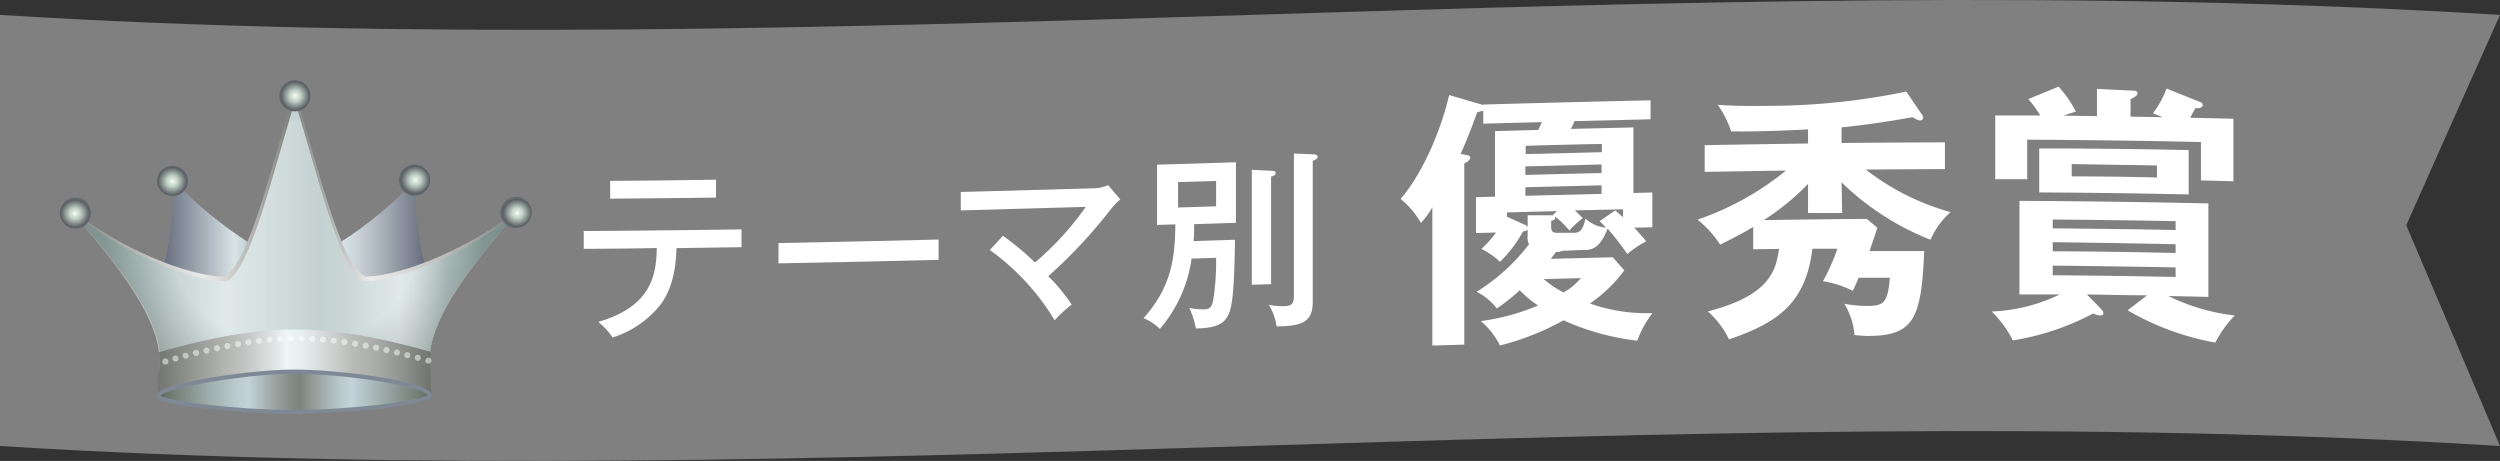 <svg xmlns="http://www.w3.org/2000/svg" xmlns:xlink="http://www.w3.org/1999/xlink" width="320" height="59" viewBox="0 0 320 59"><rect x="0" y="0" width="320" height="59" fill="#333333" stroke="none"/><defs><filter id="luminosity-noclip" x="19.39" y="-8848.09" width="36.62" height="32766" filterUnits="userSpaceOnUse" color-interpolation-filters="sRGB"><feFlood flood-color="#fff" result="bg"/><feBlend in="SourceGraphic" in2="bg"/></filter><mask id="mask" x="19.39" y="-8848.09" width="36.62" height="32766" maskUnits="userSpaceOnUse"><g filter="url(#luminosity-noclip)"/></mask><linearGradient id="名称未設定グラデーション_4" x1="37.7" y1="44.25" x2="37.7" y2="22.45" gradientUnits="userSpaceOnUse"><stop offset="0.22" stop-color="#fff"/><stop offset="0.66" stop-color="#080808"/><stop offset="1"/></linearGradient><linearGradient id="名称未設定グラデーション_789" x1="1927.84" y1="1564.33" x2="1962.66" y2="1564.33" gradientTransform="translate(1982.93 1613.26) rotate(180)" gradientUnits="userSpaceOnUse"><stop offset="0" stop-color="#626e63"/><stop offset="0.29" stop-color="#c4d3d9"/><stop offset="0.33" stop-color="#bac8cc"/><stop offset="0.4" stop-color="#a0abaa"/><stop offset="0.48" stop-color="#7d847c"/><stop offset="0.52" stop-color="#878f89"/><stop offset="0.59" stop-color="#a1acab"/><stop offset="0.67" stop-color="#c4d3d9"/><stop offset="0.72" stop-color="#b9c8cc"/><stop offset="0.82" stop-color="#9dabaa"/><stop offset="0.95" stop-color="#707d74"/><stop offset="0.99" stop-color="#626e63"/></linearGradient><linearGradient id="名称未設定グラデーション_603" x1="19.39" y1="33.35" x2="56.02" y2="33.35" gradientUnits="userSpaceOnUse"><stop offset="0" stop-color="#545a6c"/><stop offset="0.29" stop-color="#d8e3e6"/><stop offset="0.32" stop-color="#cbd7dc"/><stop offset="0.36" stop-color="#a9b8c3"/><stop offset="0.42" stop-color="#72859a"/><stop offset="0.48" stop-color="#344b6c"/><stop offset="0.51" stop-color="#415776"/><stop offset="0.55" stop-color="#63768f"/><stop offset="0.61" stop-color="#9aa9b8"/><stop offset="0.67" stop-color="#d8e3e6"/><stop offset="0.71" stop-color="#ccd6db"/><stop offset="0.8" stop-color="#abb4bc"/><stop offset="0.92" stop-color="#777e8c"/><stop offset="0.99" stop-color="#545a6c"/></linearGradient><filter id="luminosity-noclip-2" x="19.39" y="22.45" width="36.62" height="21.8" filterUnits="userSpaceOnUse" color-interpolation-filters="sRGB"><feFlood flood-color="#fff" result="bg"/><feBlend in="SourceGraphic" in2="bg"/></filter><mask id="mask-2" x="19.39" y="22.45" width="36.62" height="21.8" maskUnits="userSpaceOnUse"><g mask="url(#mask)" filter="url(#luminosity-noclip-2)"><path d="M56,37.46c-1.9-1.51-3.29-11.19-2.69-15-1.4,2.93-12.45,11.46-15.64,11h0c-3.19.45-14.24-8.08-15.64-11,.6,3.82-.79,13.5-2.69,15l1.78,6.79h33.2Z" fill="url(#名称未設定グラデーション_4)" style="mix-blend-mode:multiply"/></g></mask><linearGradient id="名称未設定グラデーション_967" x1="37.7" y1="44.25" x2="37.7" y2="22.45" gradientUnits="userSpaceOnUse"><stop offset="0.22" stop-color="#8b8789"/><stop offset="0.66" stop-color="#889fa6"/><stop offset="1" stop-color="#8ea6d6"/></linearGradient><linearGradient id="名称未設定グラデーション_316" x1="8.96" y1="29.5" x2="66.45" y2="29.5" gradientUnits="userSpaceOnUse"><stop offset="0" stop-color="#818580"/><stop offset="0.29" stop-color="#eaeaea"/><stop offset="0.33" stop-color="#dddedd"/><stop offset="0.39" stop-color="#bcbebb"/><stop offset="0.48" stop-color="#868a85"/><stop offset="0.48" stop-color="#818580"/><stop offset="0.52" stop-color="#8e918d"/><stop offset="0.58" stop-color="#afb1af"/><stop offset="0.66" stop-color="#e5e5e5"/><stop offset="0.67" stop-color="#eaeaea"/><stop offset="0.73" stop-color="#dddedd"/><stop offset="0.83" stop-color="#bcbebb"/><stop offset="0.98" stop-color="#868a85"/><stop offset="0.99" stop-color="#818580"/></linearGradient><radialGradient id="名称未設定グラデーション_865" cx="-5.11" cy="52.51" r="1.76" gradientTransform="translate(27.84 -34.56) scale(1.13 1.1)" gradientUnits="userSpaceOnUse"><stop offset="0" stop-color="#f9fcf8"/><stop offset="0.03" stop-color="#f2f7f2"/><stop offset="0.23" stop-color="#d1ded4"/><stop offset="0.34" stop-color="#c4d4c9"/><stop offset="0.92" stop-color="#5a5f63"/><stop offset="1" stop-color="#636d6f"/></radialGradient><radialGradient id="名称未設定グラデーション_865-2" cx="22.41" cy="52.36" r="1.76" xlink:href="#名称未設定グラデーション_865"/><linearGradient id="名称未設定グラデーション_411" x1="9.82" y1="30.18" x2="65.59" y2="30.18" gradientUnits="userSpaceOnUse"><stop offset="0" stop-color="#79958e"/><stop offset="0.16" stop-color="#a7b9b5"/><stop offset="0.34" stop-color="#eff3f2"/><stop offset="0.56" stop-color="#b9c7c4"/><stop offset="0.62" stop-color="#c6d1cf"/><stop offset="0.72" stop-color="#e7edec"/><stop offset="0.74" stop-color="#eff3f2"/><stop offset="0.77" stop-color="#e2e9e7"/><stop offset="0.82" stop-color="#c1cecb"/><stop offset="0.85" stop-color="#a7b9b5"/><stop offset="0.89" stop-color="#9aafaa"/><stop offset="0.97" stop-color="#79958e"/></linearGradient><radialGradient id="名称未設定グラデーション_187" cx="8.76" cy="30.07" r="21.26" gradientTransform="translate(27.84) scale(1.13 1)" gradientUnits="userSpaceOnUse"><stop offset="0.67" stop-color="#d0dfe1"/><stop offset="1" stop-color="#7d8888"/></radialGradient><radialGradient id="名称未設定グラデーション_865-3" cx="-16.14" cy="50.15" r="1.76" gradientTransform="translate(27.84 -26.83) scale(1.13 1.08)" xlink:href="#名称未設定グラデーション_865"/><radialGradient id="名称未設定グラデーション_865-4" cx="8.8" cy="47.64" r="1.76" gradientTransform="translate(27.84 -41.56) scale(1.13 1.13)" xlink:href="#名称未設定グラデーション_865"/><radialGradient id="名称未設定グラデーション_865-5" cx="33.95" cy="50.08" r="1.76" gradientTransform="translate(27.84 -26.83) scale(1.13 1.08)" xlink:href="#名称未設定グラデーション_865"/><linearGradient id="名称未設定グラデーション_723" x1="19.23" y1="46.4" x2="55.67" y2="46.4" gradientUnits="userSpaceOnUse"><stop offset="0" stop-color="#6b6f69"/><stop offset="0.29" stop-color="#b9bbb8"/><stop offset="0.34" stop-color="#c4c7c5"/><stop offset="0.44" stop-color="#e1e6e6"/><stop offset="0.48" stop-color="#eff6f7"/><stop offset="0.55" stop-color="#e4eaea"/><stop offset="0.66" stop-color="#c7cbc9"/><stop offset="0.71" stop-color="#b9bbb8"/><stop offset="0.78" stop-color="#acafab"/><stop offset="0.9" stop-color="#8b8e8a"/><stop offset="1" stop-color="#6b6f69"/></linearGradient></defs><g style="isolation:isolate"><g id="レイヤー_2" data-name="レイヤー 2"><g id="レイヤー_1-2" data-name="レイヤー 1"><path d="M0,57.09c106.67,6.62,213.33-6.62,320,0q-6-14.18-12-28.25,6-13.52,12-26.93C213.33-4.71,106.67,8.53,0,1.91Z" fill="#808081"/><path d="M200,32.1a1.84,1.84,0,0,1-.82.15l-.68.88,7.94-.2,1.47,1.68a18.28,18.28,0,0,1-4.4,4.24,22,22,0,0,0,8,1.23,12.88,12.88,0,0,0-1.94,3.53A31.89,31.89,0,0,1,200.13,41,33.86,33.86,0,0,1,192,44.22a10.05,10.05,0,0,0-2.45-3.12,28.26,28.26,0,0,0,7.33-2,12.69,12.69,0,0,1-2.35-1.95,26.2,26.2,0,0,1-2.94,2.34A7.25,7.25,0,0,0,189,37.35a24.68,24.68,0,0,0,6.72-6.1,1.67,1.67,0,0,1-.18-1v-2.7l2.87,0c.31,0,.65,0,.65.32s-.31.32-.51.39V29c0,.72.23.82.95.8l1.81,0c.88,0,1.26-.21,1.63-1.82a4.44,4.44,0,0,0,2.63,1.16c-.14-.13-.68-.73-.82-.83l2-1.38c.48.43.69.6,1,.86v-1l-6.17.14c.47.44.71.67,1,1a12.86,12.86,0,0,0-1.71,1.58,10.17,10.17,0,0,0-2.11-2l.54-.49-6.41.17v.55l2.22,1c.24.09.44.22.44.5s-.24.31-.61.39a16.1,16.1,0,0,1-2.94,3.88,9.85,9.85,0,0,0-2.38-1.65,13.08,13.08,0,0,0,1.87-2.1l-2.56.07V25.24l2.43-.07V16.78l5.55-.15.45-1-7.5.2V14.16c-.21.07-.41.11-.79.22-.51,1.45-1.09,3-2.11,5.33,1.09.18,1.22.21,1.22.48s-.44.63-.75.71V44.11l-4.09.12V26.53a10.52,10.52,0,0,1-1.46,2,11.05,11.05,0,0,0-2.6-3.07c3.11-3.62,5.36-9.5,6.21-13.29l4.06,1.18.31.1v-.07q10.69-.3,21.41-.54v2.43l-9.72.23c-.16.35-.32.69-.47,1l8-.19v8.39l2.42-.06v4.45l-2.32.05c.75.81,1.16,1.31,1.54,1.75a12.33,12.33,0,0,0-2.42,1.63,34.81,34.81,0,0,0-2.53-3.26C204.74,32,203.54,32,202.62,32Zm-4.71-12.38,9.75-.24V18.42q-4.87.1-9.75.24ZM205,21.05l-9.75.25v1.09c3.25-.08,6.5-.17,9.75-.24Zm0,2.67-9.75.25v1.09l9.75-.24Zm-7.4,12a12.34,12.34,0,0,0,2.53,1.71,7.4,7.4,0,0,0,2.21-1.83Z" fill="#fff"/><path d="M235.8,27.26l-4.37,0V23.54a31.42,31.42,0,0,1-5.66,4.63c4.39-.06,8.78-.12,13.17-.15l1.36,1.12c-.17.58-.75,2.26-1,3l7,0C245.93,40.78,245,43,239.07,43a16.19,16.19,0,0,1-1.7-.12,8.9,8.9,0,0,0-1.3-4,15.24,15.24,0,0,0,2.83.28c2.15,0,2.73-.29,3-3.61q-2,0-4,0c-.31.75-.51,1.2-.75,1.68A12.45,12.45,0,0,0,233.34,36a27.8,27.8,0,0,0,1.85-4.16l-3.21,0c-.82,7-4.5,9.5-10.67,11.6a11.43,11.43,0,0,0-2.7-3.58c8.15-2.1,8.7-5.42,9.11-8l-3.31.05V29.05c-1.67,1-3.1,1.7-4.23,2.26a13.47,13.47,0,0,0-2.9-3.2,36.43,36.43,0,0,0,11.32-6.28L218.2,22V18.58q6.62-.12,13.23-.21V16.56c-1.39.08-6.61.33-9.85.25a12.93,12.93,0,0,0-1.71-3.4c1.1.09,2.87.19,6.52.14A87.24,87.24,0,0,0,244,11.72c.68,1,1.36,2,2,2.93a.65.65,0,0,1,.17.38.37.37,0,0,1-.38.38c-.17,0-.27,0-1-.41-3.61.67-7.36,1.15-9.07,1.3v2q6.62-.06,13.23-.08v3.42l-10.13.06a31.15,31.15,0,0,0,10.85,5.45,10,10,0,0,0-2.56,3.54,34.43,34.43,0,0,1-11.39-7.35Z" fill="#fff"/><path d="M274.83,37.8c-2.57,0-5.14-.08-7.71-.11.65.66,1.3,1.31,1.94,2a.56.56,0,0,1,.17.35c0,.31-.2.34-.44.33a1.82,1.82,0,0,1-.85-.25,32.94,32.94,0,0,1-10.3,3.45,14.1,14.1,0,0,0-2.7-3.7,21.73,21.73,0,0,0,8.7-2.18l-5.15,0V25.71q12.09.06,24.18.33V38l-5.11-.11a25.67,25.67,0,0,0,8.49,2.49,14.36,14.36,0,0,0-2.49,3.47,34.19,34.19,0,0,1-11.22-4.13Zm-6.42-22.93V11.38l4.78.23c.17,0,.41.11.41.35s-.27.44-.89.74v2.23l4.09.07c-.47-.22-.92-.36-1.22-.5a12.68,12.68,0,0,0,1.74-3.16l4.26,1.7c.2.07.37.18.37.42,0,.41-.68.4-.95.39-.1.2-.58,1.05-.65,1.22l5.53.13v8l-4.16-.11V18.18q-11.13-.25-22.24-.3v5.06h-4.09V14.78c1.92,0,3.84,0,5.76,0a14,14,0,0,0-1.53-2.1l3.88-1.59a14.71,14.71,0,0,1,2.22,3.21,13,13,0,0,0-1.57.5Zm11.74,4.34v5.68q-9.57-.21-19.13-.26V19Q270.58,19,280.15,19.21Zm-1.67,10.23V28.31q-7.86-.15-15.73-.21v1.13Q270.61,29.29,278.48,29.44ZM262.75,31v1.17c5.24,0,10.49.1,15.73.21V31.26Q270.62,31.1,262.75,31Zm0,3v1.23q7.86.06,15.73.22V34.23Q270.62,34.08,262.75,34Zm2.43-13v1.58q5.44,0,10.91.14V21.18C272.45,21.11,268.81,21.07,265.18,21Z" fill="#fff"/><path d="M74.72,31.85V29.57q10.09-.06,20.19-.21v2.28l-8.32.12c-.1,4.47-1.44,6.7-2.71,8a12.7,12.7,0,0,1-5.47,3.44,8.8,8.8,0,0,0-1.84-2c7-2,7.43-6.27,7.5-9.45C81,31.81,77.84,31.84,74.72,31.85ZM91.65,23v2.29q-6.78.09-13.55.14V23.15Q84.88,23.11,91.65,23Z" fill="#fff"/><path d="M120.14,30.66v2.6q-10.24.26-20.49.45v-2.6Q109.9,30.92,120.14,30.66Z" fill="#fff"/><path d="M128.38,30.18a35.61,35.61,0,0,1,4.1,3.42,37.69,37.69,0,0,0,6.5-7.12l-16,.45V24.57q8.67-.22,17.35-.48a4.83,4.83,0,0,0,1.51-.39l1.56,1.83a7.55,7.55,0,0,0-1.15,1.17,63.66,63.66,0,0,1-8.08,8.66,20.59,20.59,0,0,1,3,3.64A14.6,14.6,0,0,0,135,41,30.32,30.32,0,0,0,126.7,32Z" fill="#fff"/><path d="M158.08,30.69c-.12,7.44-.39,9-1.11,10.05-.38.51-1.05,1.28-3.9,1.3a11.08,11.08,0,0,0-.84-2.63,9,9,0,0,0,1.87.19c.84,0,1.05-.42,1.22-1.36a31.77,31.77,0,0,0,.34-5.24l-3.14.1a17.46,17.46,0,0,1-4.06,9,6.77,6.77,0,0,0-2.08-1.38c3.83-4.26,4-8.33,4.07-12l-2.35.07V21.08l10.1-.31v7.75l-5.35.17c0,1.15,0,1.68-.09,2.17Zm-7.29-7.38v3.25l4.87-.15V23.16Zm11.94-1.45c.17,0,.55,0,.55.29s-.22.32-.58.48V36.37l-2.47.08V21.74Zm5.3-2.11c.31,0,.62.07.62.31s-.19.35-.62.53v18c0,2.29-.91,3.21-4.63,3.18a7,7,0,0,0-1-2.76,8.36,8.36,0,0,0,1.87.18c1.35,0,1.35-.55,1.35-1.65V19.65Z" fill="#fff"/><path d="M20.35,45.1A59,59,0,0,0,55,45.16c-.14,2.23.08,3.46.08,5.38,0,1-10.31,2.22-17.41,2.22-7.67,0-17.43-1.21-17.42-2.08C20.29,48.81,20.43,47,20.35,45.1Z" fill="url(#名称未設定グラデーション_789)"/><path d="M56,37.46c-1.9-1.51-3.29-11.19-2.69-15-1.4,2.93-12.45,11.46-15.64,11h0c-3.19.45-14.24-8.08-15.64-11,.6,3.82-.79,13.5-2.69,15l1.78,6.79h33.2Z" fill="url(#名称未設定グラデーション_603)"/><g mask="url(#mask-2)"><path d="M56,37.46c-1.9-1.51-3.29-11.19-2.69-15-1.4,2.93-12.45,11.46-15.64,11h0c-3.19.45-14.24-8.08-15.64-11,.6,3.82-.79,13.5-2.69,15l1.78,6.79h33.2Z" fill="url(#名称未設定グラデーション_967)" style="mix-blend-mode:multiply"/></g><path d="M55.05,47.29C54,40.53,63,31.29,66.45,26.78c-6.52,5.07-14.83,8.49-19.63,8.63-3.25-1.24-6.21-14.56-9.11-23.7h0c-2.9,9.14-5.86,22.46-9.11,23.7-4.8-.14-13.11-3.56-19.63-8.63,3.48,4.51,12.43,13.72,11.35,20.48" fill="url(#名称未設定グラデーション_316)"/><ellipse cx="22.08" cy="23.15" rx="1.99" ry="1.94" fill="url(#名称未設定グラデーション_865)"/><path d="M55.06,23a2,2,0,1,1-2-1.94A2,2,0,0,1,55.06,23Z" fill="url(#名称未設定グラデーション_865-2)"/><path d="M55.05,47.29c-1-6.56,7.16-15.23,10.54-19.61-6.33,4.93-14.39,8.24-19,8.38-3.15-1.21-6-14.12-8.84-23h0c-2.81,8.87-5.69,21.78-8.84,23-4.65-.14-12.71-3.45-19-8.38,3.38,4.38,11.54,13,10.49,19.58Z" fill="url(#名称未設定グラデーション_411)"/><path d="M55.05,47.29c-.73-6.92,7.16-15.23,10.54-19.61-6.33,4.93-14.39,8.24-19,8.38-3.15-1.21-6-14.12-8.84-23h0c-2.81,8.87-5.69,21.78-8.84,23-4.65-.14-12.71-3.45-19-8.38,3.38,4.38,11.54,13,10.49,19.58Z" opacity="0.45" fill="url(#名称未設定グラデーション_187)" style="mix-blend-mode:multiply"/><path d="M11.66,27.18a2,2,0,1,1-2-1.9A1.95,1.95,0,0,1,11.66,27.18Z" fill="url(#名称未設定グラデーション_865-3)"/><path d="M39.74,12.26a2,2,0,1,1-2-2A2,2,0,0,1,39.74,12.26Z" fill="url(#名称未設定グラデーション_865-4)"/><path d="M68.05,27.1a2,2,0,1,1-2-1.9A1.95,1.95,0,0,1,68.05,27.1Z" fill="url(#名称未設定グラデーション_865-5)"/><path d="M37.67,47.58c-5.94,0-16.72,1.74-17.42,3a.22.22,0,0,1-.11,0c0,.24,0,.39,0,.39,0,1.34,13.77,2.45,16.45,2.45s15.92-.87,17.26-1.25a1.76,1.76,0,0,0,1.38-1.52l0-.24-.11.22C54.57,49,43.57,47.58,37.67,47.58Z" fill="none"/><path d="M55.09,45.09l0-.07c-13.8-3.81-21-3.79-34.74.06a14.46,14.46,0,0,1,0,2.18c-.08.9-.15,2.56-.17,3.31a.22.22,0,0,0,.11,0c.7-1.24,11.48-3,17.42-3s16.9,1.46,17.4,3l.11-.22c-.09-.94-.12-1.88-.14-3.27A10.74,10.74,0,0,1,55.09,45.09Z" fill="url(#名称未設定グラデーション_723)"/><path d="M20.52,50.63c.78.68,9.47,1.84,17.15,1.84,7.15,0,16-1.12,17.08-1.91-1-1.26-11-2.72-17.08-2.72C31.39,47.84,21.48,49.61,20.52,50.63Z" fill="none"/><path d="M20.12,51c0,1.34,13.77,2.45,16.45,2.45s15.92-.87,17.26-1.25a1.77,1.77,0,0,0,1.34-1.29C54,52,43.76,53,37.67,53,31,53,21.13,52,20.12,51Z" fill="none"/><path d="M55.17,50.3c-1.43-1.71-12.2-3-17.5-3s-16,1.54-17.52,3c0,.41,0,.68,0,.68,1,1,10.91,2,17.55,2,6.09,0,16.32-1,17.5-2.12,0-.14,0-.23,0-.23S55.18,50.42,55.17,50.3Zm-34.66.36h0Zm17.16,1.81c-7.68,0-16.37-1.16-17.15-1.84,1-1,10.87-2.79,17.15-2.79,6.06,0,16,1.46,17.08,2.72C53.72,51.35,44.82,52.47,37.67,52.47Z" fill="#7f8996"/><g opacity="0.5"><path d="M21.14,46.63a.33.33,0,0,1-.15,0,.57.57,0,0,1-.13-.08.32.32,0,0,1-.08-.14.4.4,0,0,1,0-.15.39.39,0,0,1,.11-.27.38.38,0,0,1,.13-.09.39.39,0,0,1,.53.36.4.4,0,0,1,0,.15.25.25,0,0,1-.08.14A.39.39,0,0,1,21.14,46.63Z" fill="#fff"/><path d="M22.08,46a.39.39,0,0,1,.27-.48h0a.39.39,0,0,1,.48.28h0a.38.38,0,0,1-.27.47h0l-.1,0h0A.4.4,0,0,1,22.08,46Zm31.3.18a.4.4,0,0,1-.28-.48h0a.39.39,0,0,1,.48-.27h0a.38.38,0,0,1,.27.47h0a.37.37,0,0,1-.37.29h-.1Zm-30-.54a.38.38,0,0,1,.28-.47h0a.38.38,0,0,1,.47.27h0a.39.39,0,0,1-.27.48h-.1A.39.39,0,0,1,23.4,45.61Zm28.66.19a.38.38,0,0,1-.28-.47h0a.38.38,0,0,1,.47-.28h0a.39.39,0,0,1,.28.47h0a.39.39,0,0,1-.38.3h0Zm-27.33-.53A.38.38,0,0,1,25,44.8h0a.38.38,0,0,1,.47.28h0a.38.38,0,0,1-.28.47h-.1A.37.37,0,0,1,24.73,45.27Zm26,.2a.38.38,0,0,1-.28-.47h0a.39.39,0,0,1,.47-.28h0a.38.38,0,0,1,.28.47h0a.39.39,0,0,1-.38.29h-.09Zm-24.67-.53a.39.39,0,0,1,.29-.47h0a.39.39,0,0,1,.47.29h0a.39.39,0,0,1-.3.47h-.08A.39.39,0,0,1,26.06,44.94Zm23.35.22h0a.4.4,0,0,1-.31-.47h0a.41.41,0,0,1,.48-.3h0a.41.41,0,0,1,.29.48h0a.39.39,0,0,1-.38.3h-.08Zm-22-.53a.39.39,0,0,1,.3-.47h0a.39.39,0,0,1,.46.31h0a.39.39,0,0,1-.3.46h-.08A.39.39,0,0,1,27.4,44.63Zm20.67.24a.4.4,0,0,1-.3-.48h0a.39.39,0,0,1,.46-.3h0a.39.39,0,0,1,.3.47h0a.39.39,0,0,1-.38.3h-.08Zm-19.33-.53a.38.38,0,0,1,.3-.46h0a.4.4,0,0,1,.46.31h0a.39.39,0,0,1-.3.46h-.08A.39.39,0,0,1,28.74,44.34Zm18,.26a.41.41,0,0,1-.31-.47h0a.4.4,0,0,1,.46-.31h0a.4.4,0,0,1,.31.46h0a.4.4,0,0,1-.39.32h-.07Zm-16.65-.52a.38.38,0,0,1,.32-.45h0a.39.39,0,0,1,.45.31h0a.39.39,0,0,1-.32.45h-.07A.4.4,0,0,1,30.08,44.08Zm15.31.27h0a.4.4,0,0,1-.32-.45h0a.39.39,0,0,1,.45-.32h0a.38.38,0,0,1,.32.45h0a.39.39,0,0,1-.38.32h-.07Zm-14-.5a.39.39,0,0,1,.33-.44h0a.38.38,0,0,1,.44.32h0a.39.39,0,0,1-.33.44h-.06A.39.39,0,0,1,31.43,43.85Zm12.62.29a.4.4,0,0,1-.33-.44h0a.39.39,0,0,1,.44-.33h0a.39.39,0,0,1,.33.44h0a.39.39,0,0,1-.38.33h-.06Zm-11.26-.49a.38.38,0,0,1,.33-.43h0a.4.4,0,0,1,.44.34h0a.39.39,0,0,1-.34.43h0A.39.39,0,0,1,32.79,43.65Zm9.92.31a.39.39,0,0,1-.35-.43h0a.4.4,0,0,1,.43-.34h0a.38.38,0,0,1,.34.43h0a.38.38,0,0,1-.38.34h0Zm-8.55-.46a.38.38,0,0,1,.35-.42h0a.39.39,0,0,1,.42.35h0a.39.39,0,0,1-.35.42h0A.37.37,0,0,1,34.16,43.5Zm7.18.33a.39.39,0,0,1-.35-.42h0a.4.4,0,0,1,.42-.36h0a.38.38,0,0,1,.35.42h0a.36.36,0,0,1-.38.36h0Zm-5.82-.44a.38.38,0,0,1,.37-.41h0a.4.4,0,0,1,.41.36h0a.39.39,0,0,1-.37.41h0A.39.39,0,0,1,35.52,43.39Zm4.47.35a.39.39,0,0,1-.37-.41h0A.4.4,0,0,1,40,43h0a.4.4,0,0,1,.37.41h0a.39.39,0,0,1-.39.37h0Zm-3.1-.42a.39.39,0,0,1,.38-.4h0a.39.39,0,0,1,.39.38h0a.38.38,0,0,1-.38.4h0A.38.38,0,0,1,36.89,43.32Zm1.75.38a.4.4,0,0,1-.39-.4h0a.4.4,0,0,1,.4-.38h0a.38.38,0,0,1,.38.39h0a.39.39,0,0,1-.39.39Z" fill="#fff"/><path d="M54.81,46.53a.4.4,0,0,1-.15,0,.57.57,0,0,1-.13-.08,1,1,0,0,1-.08-.14.33.33,0,0,1,0-.15.39.39,0,0,1,.11-.27.35.35,0,0,1,.13-.08.37.37,0,0,1,.42.08.36.36,0,0,1,.12.27.4.4,0,0,1-.12.29A.39.39,0,0,1,54.81,46.53Z" fill="#fff"/></g></g></g></g></svg>